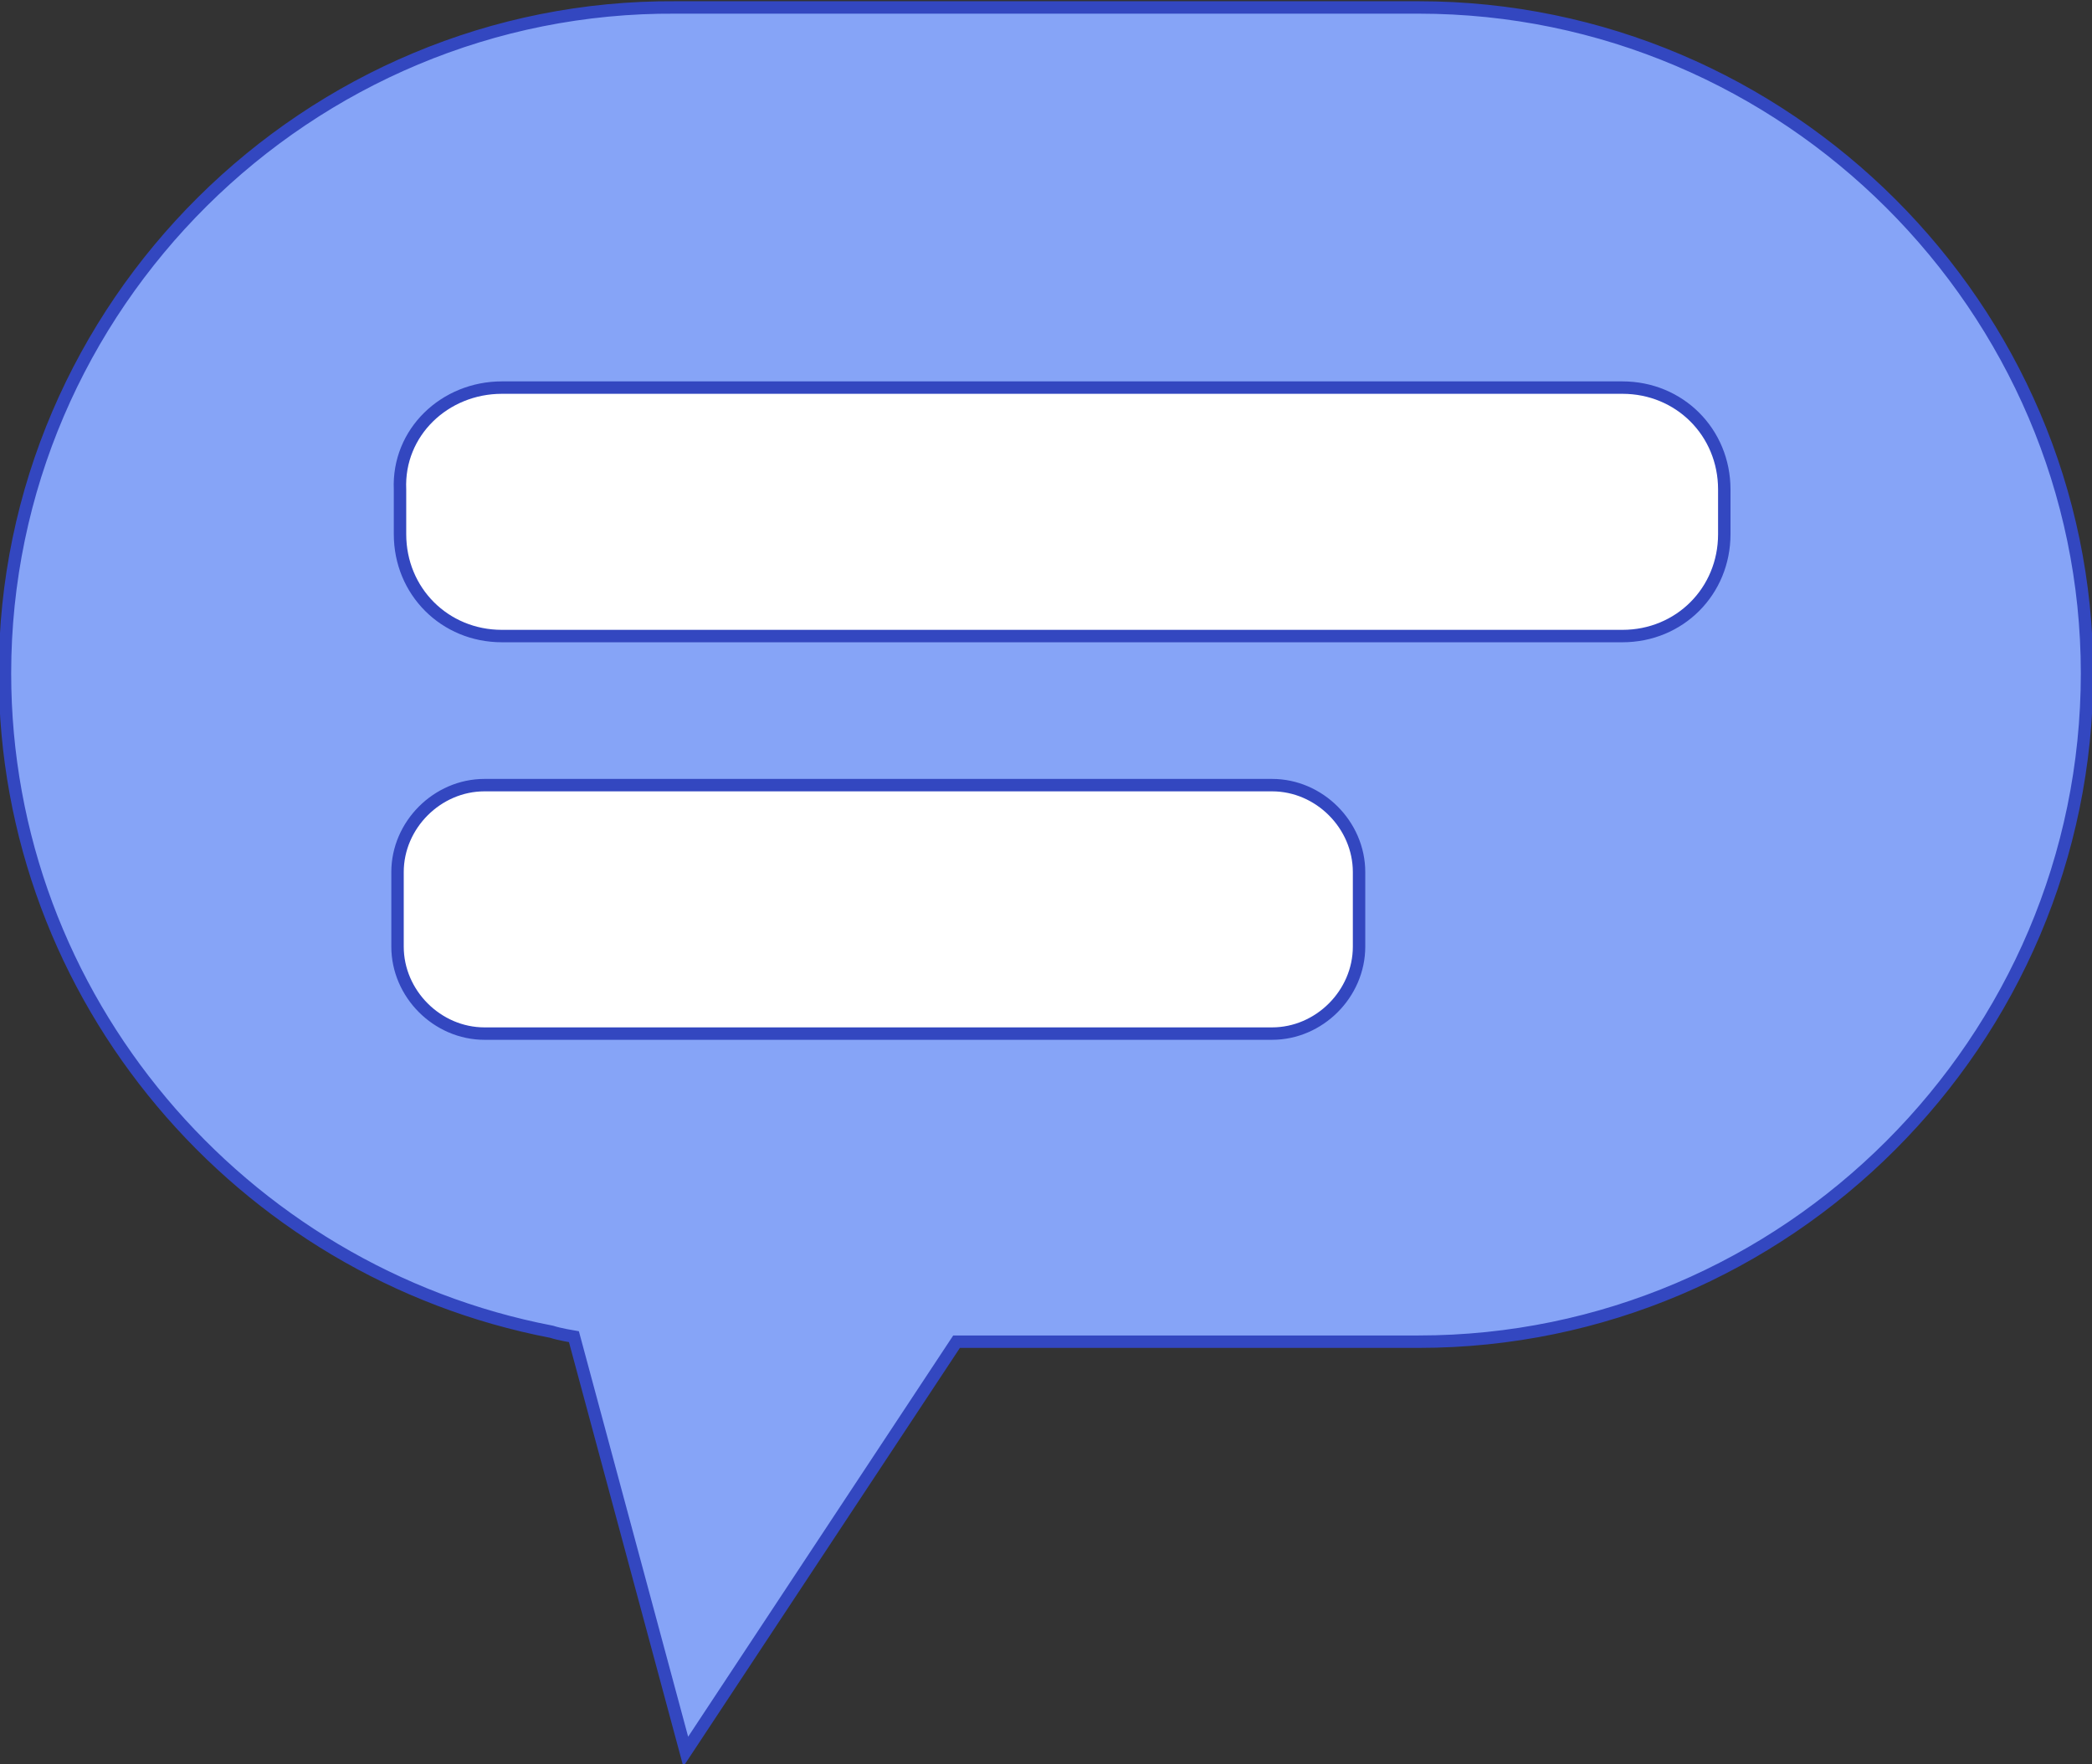 <svg xmlns="http://www.w3.org/2000/svg" xmlns:xlink="http://www.w3.org/1999/xlink" id="_&#x56FE;&#x5C42;_2" x="0px" y="0px" viewBox="0 0 84.2 71" style="enable-background:new 0 0 84.2 71;" xml:space="preserve"><rect x="0" y="0" width="84.2" height="71" fill="#333333" stroke="none"/><style type="text/css">	.st0{fill:#86A4F7;stroke:#3347C0;stroke-width:0.5;stroke-miterlimit:10;}	.st1{fill:#FFFFFF;stroke:#3347C0;stroke-width:0.5;stroke-miterlimit:10;}</style><path class="st0" d="M27.2,0.3h29.9C71.9,0.3,84,12.4,84,27.1l0,0C84,41.9,71.9,54,57.1,54H38.5L27.6,70.5l-4.5-16.7  c0,0-0.6-0.1-0.9-0.2C9.7,51.2,0.2,40.2,0.2,27.1l0,0C0.2,12.3,12.4,0.2,27.2,0.3L27.2,0.3z"></path><path class="st1" d="M20.2,15.6h45.1c2.3,0,4.1,1.8,4.1,4.1v1.8c0,2.3-1.8,4.1-4.1,4.1H20.2c-2.3,0-4.1-1.8-4.1-4.1v-1.8  C16,17.4,17.9,15.6,20.2,15.6z"></path><path class="st1" d="M19.5,31.6h31.7c1.9,0,3.5,1.6,3.5,3.5v3c0,1.9-1.6,3.5-3.5,3.5H19.5c-1.9,0-3.5-1.6-3.5-3.5v-3  C16,33.2,17.6,31.6,19.5,31.6z"></path></svg>